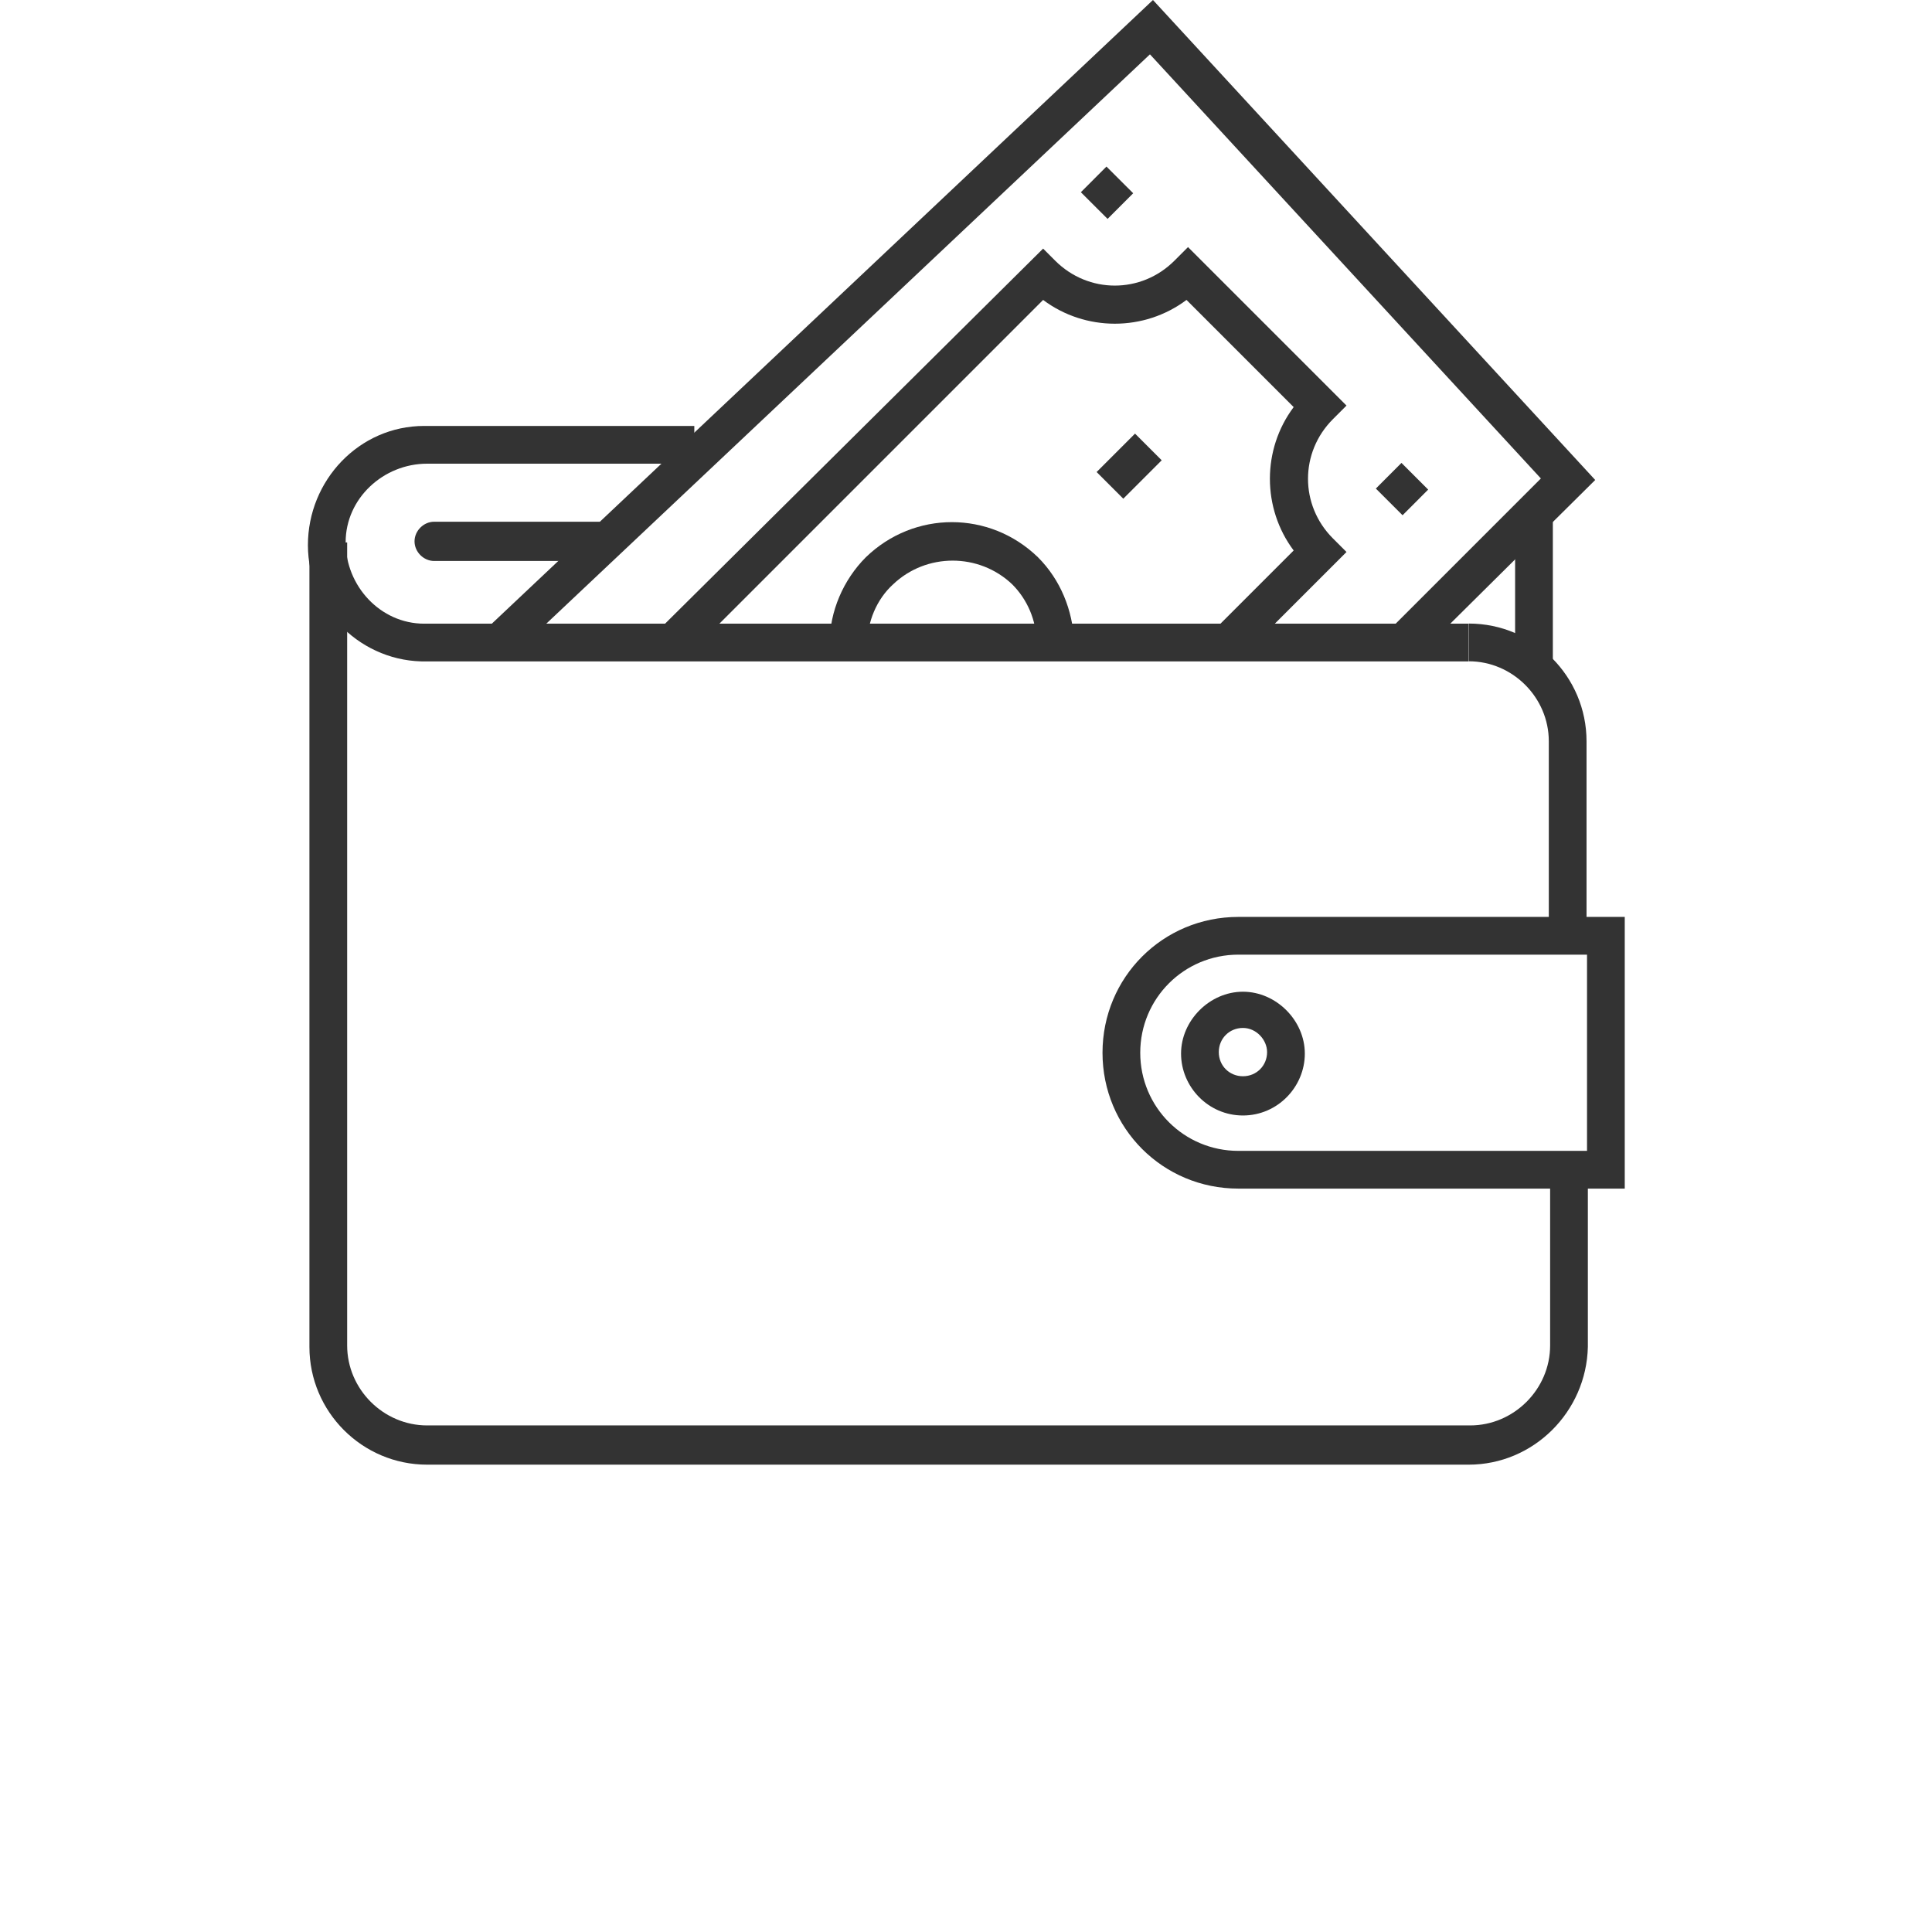 <?xml version="1.0" encoding="utf-8"?>
<!-- Generator: Adobe Illustrator 23.0.2, SVG Export Plug-In . SVG Version: 6.00 Build 0)  -->
<svg version="1.1" id="Layer_1" xmlns="http://www.w3.org/2000/svg" xmlns:xlink="http://www.w3.org/1999/xlink" x="0px" y="0px"
	 viewBox="0 0 128 128" style="enable-background:new 0 0 128 128;" xml:space="preserve">
<style type="text/css">
	.st0{fill:#333333;}
</style>
<g id="Group_74" transform="translate(-369.917 -307.873)">
	<g id="Group_59" transform="translate(369.917 334.193)">
		<path id="Path_18" class="st0" d="M97.3,17.5h-69c-4.3,0.1-7.9-3.4-7.9-7.7s3.4-7.9,7.7-7.9c0.1,0,0.1,0,0.2,0H46v2.5H28.3
			c-2.9,0-5.4,2.3-5.4,5.2c0,2.9,2.3,5.4,5.2,5.4c0,0,0.1,0,0.1,0h69.1V17.5z"/>
	</g>
	<g id="Group_60" transform="translate(444.697 339.715)">
		<rect id="Rectangle_11" x="25.6" y="2.2" class="st0" width="2.5" height="10.1"/>
	</g>
	<g id="Group_61" transform="translate(369.917 341.511)">
		<path id="Path_19" class="st0" d="M97.3,63.4h-69c-4.3,0-7.8-3.5-7.8-7.8V2.3h2.5v53.2c0,2.9,2.4,5.3,5.3,5.3h69.1
			c2.9,0,5.3-2.4,5.3-5.3V43.9h2.5v11.7C105.1,59.9,101.6,63.4,97.3,63.4z"/>
	</g>
	<g id="Group_62" transform="translate(441.829 346.485)">
		<path id="Path_20" class="st0" d="M33.2,23.4h-2.5V10.5c0-2.9-2.4-5.3-5.3-5.3V2.7c4.3,0,7.8,3.5,7.8,7.8V23.4z"/>
	</g>
	<g id="Group_63" transform="translate(419.161 364.721)">
		<path id="Path_21" class="st0" d="M58.4,21.9H32.8c-5,0-9-4-9-9s4-9,9-9l0,0h25.6V21.9z M32.8,6.4c-3.6,0-6.5,2.9-6.5,6.5
			s2.9,6.5,6.5,6.5c0,0,0,0,0,0h23.1v-13H32.8z"/>
	</g>
	<g id="Group_64" transform="translate(423.965 369.277)">
		<path id="Path_22" class="st0" d="M28.3,12.5c-2.3,0-4.1-1.9-4.1-4.1s1.9-4.1,4.1-4.1s4.1,1.9,4.1,4.1l0,0
			C32.4,10.6,30.6,12.5,28.3,12.5z M28.3,6.7c-0.9,0-1.6,0.7-1.6,1.6c0,0.9,0.7,1.6,1.6,1.6c0.9,0,1.6-0.7,1.6-1.6
			C29.9,7.5,29.2,6.7,28.3,6.7L28.3,6.7L28.3,6.7z"/>
	</g>
	<g id="Group_65" transform="translate(376.581 340.339)">
		<path id="Path_23" class="st0" d="M33,4.7H22.1c-0.7,0-1.3-0.6-1.3-1.3s0.6-1.3,1.3-1.3H33c0.7,0,1.3,0.6,1.3,1.3
			C34.3,4.2,33.7,4.7,33,4.7z"/>
	</g>
	<g id="Group_73" transform="translate(381.004 307.873)">
		<g id="Group_66">
			<path id="Path_24" class="st0" d="M22.9,43.4l-1.7-1.8L65.3,0l29.3,31.8L82.9,43.4l-1.8-1.8l9.9-9.9L65.1,3.6L22.9,43.4z"/>
		</g>
		<g id="Group_67" transform="translate(21.179 32.418)">
			<path id="Path_25" class="st0" d="M25.2,10.2h-2.5c0-2.1,0.9-4.2,2.4-5.7c3.2-3.1,8.2-3.1,11.4,0c1.5,1.5,2.3,3.5,2.4,5.6l-2.5,0
				c0-1.4-0.6-2.8-1.6-3.8c-2.2-2.1-5.7-2.1-7.9,0C25.8,7.3,25.2,8.8,25.2,10.2z"/>
		</g>
		<g id="Group_68" transform="translate(10.822 15.371)">
			<path id="Path_26" class="st0" d="M60.5,28l-1.8-1.8l5.1-5.1c-2.1-2.8-2.1-6.7,0-9.5l-7.1-7.1c-2.8,2.1-6.7,2.1-9.5,0L23.7,28
				l-1.8-1.8L47.2,1.1L48,1.9c2.2,2.2,5.7,2.2,7.9,0l0.9-0.9l10.5,10.5l-0.9,0.9c-2.2,2.2-2.2,5.7,0,7.9l0.9,0.9L60.5,28z"/>
		</g>
		<g id="Group_69" transform="translate(36.753 10.344)">
			
				<rect id="Rectangle_12" x="24.3" y="1.2" transform="matrix(0.707 -0.708 0.708 0.707 5.74 18.747)" class="st0" width="2.4" height="2.5"/>
		</g>
		<g id="Group_70" transform="translate(55.05 28.641)">
			
				<rect id="Rectangle_13" x="25.5" y="2.5" transform="matrix(0.707 -0.708 0.708 0.707 5.218 20.014)" class="st0" width="2.4" height="2.5"/>
		</g>
		<g id="Group_72" transform="translate(37.717 26.859)">
			<g id="Group_71" transform="translate(0 0)">
				
					<rect id="Rectangle_14" x="24.2" y="2.8" transform="matrix(0.707 -0.707 0.707 0.707 4.76 19.544)" class="st0" width="3.6" height="2.5"/>
			</g>
		</g>
	</g>
</g>
</svg>
